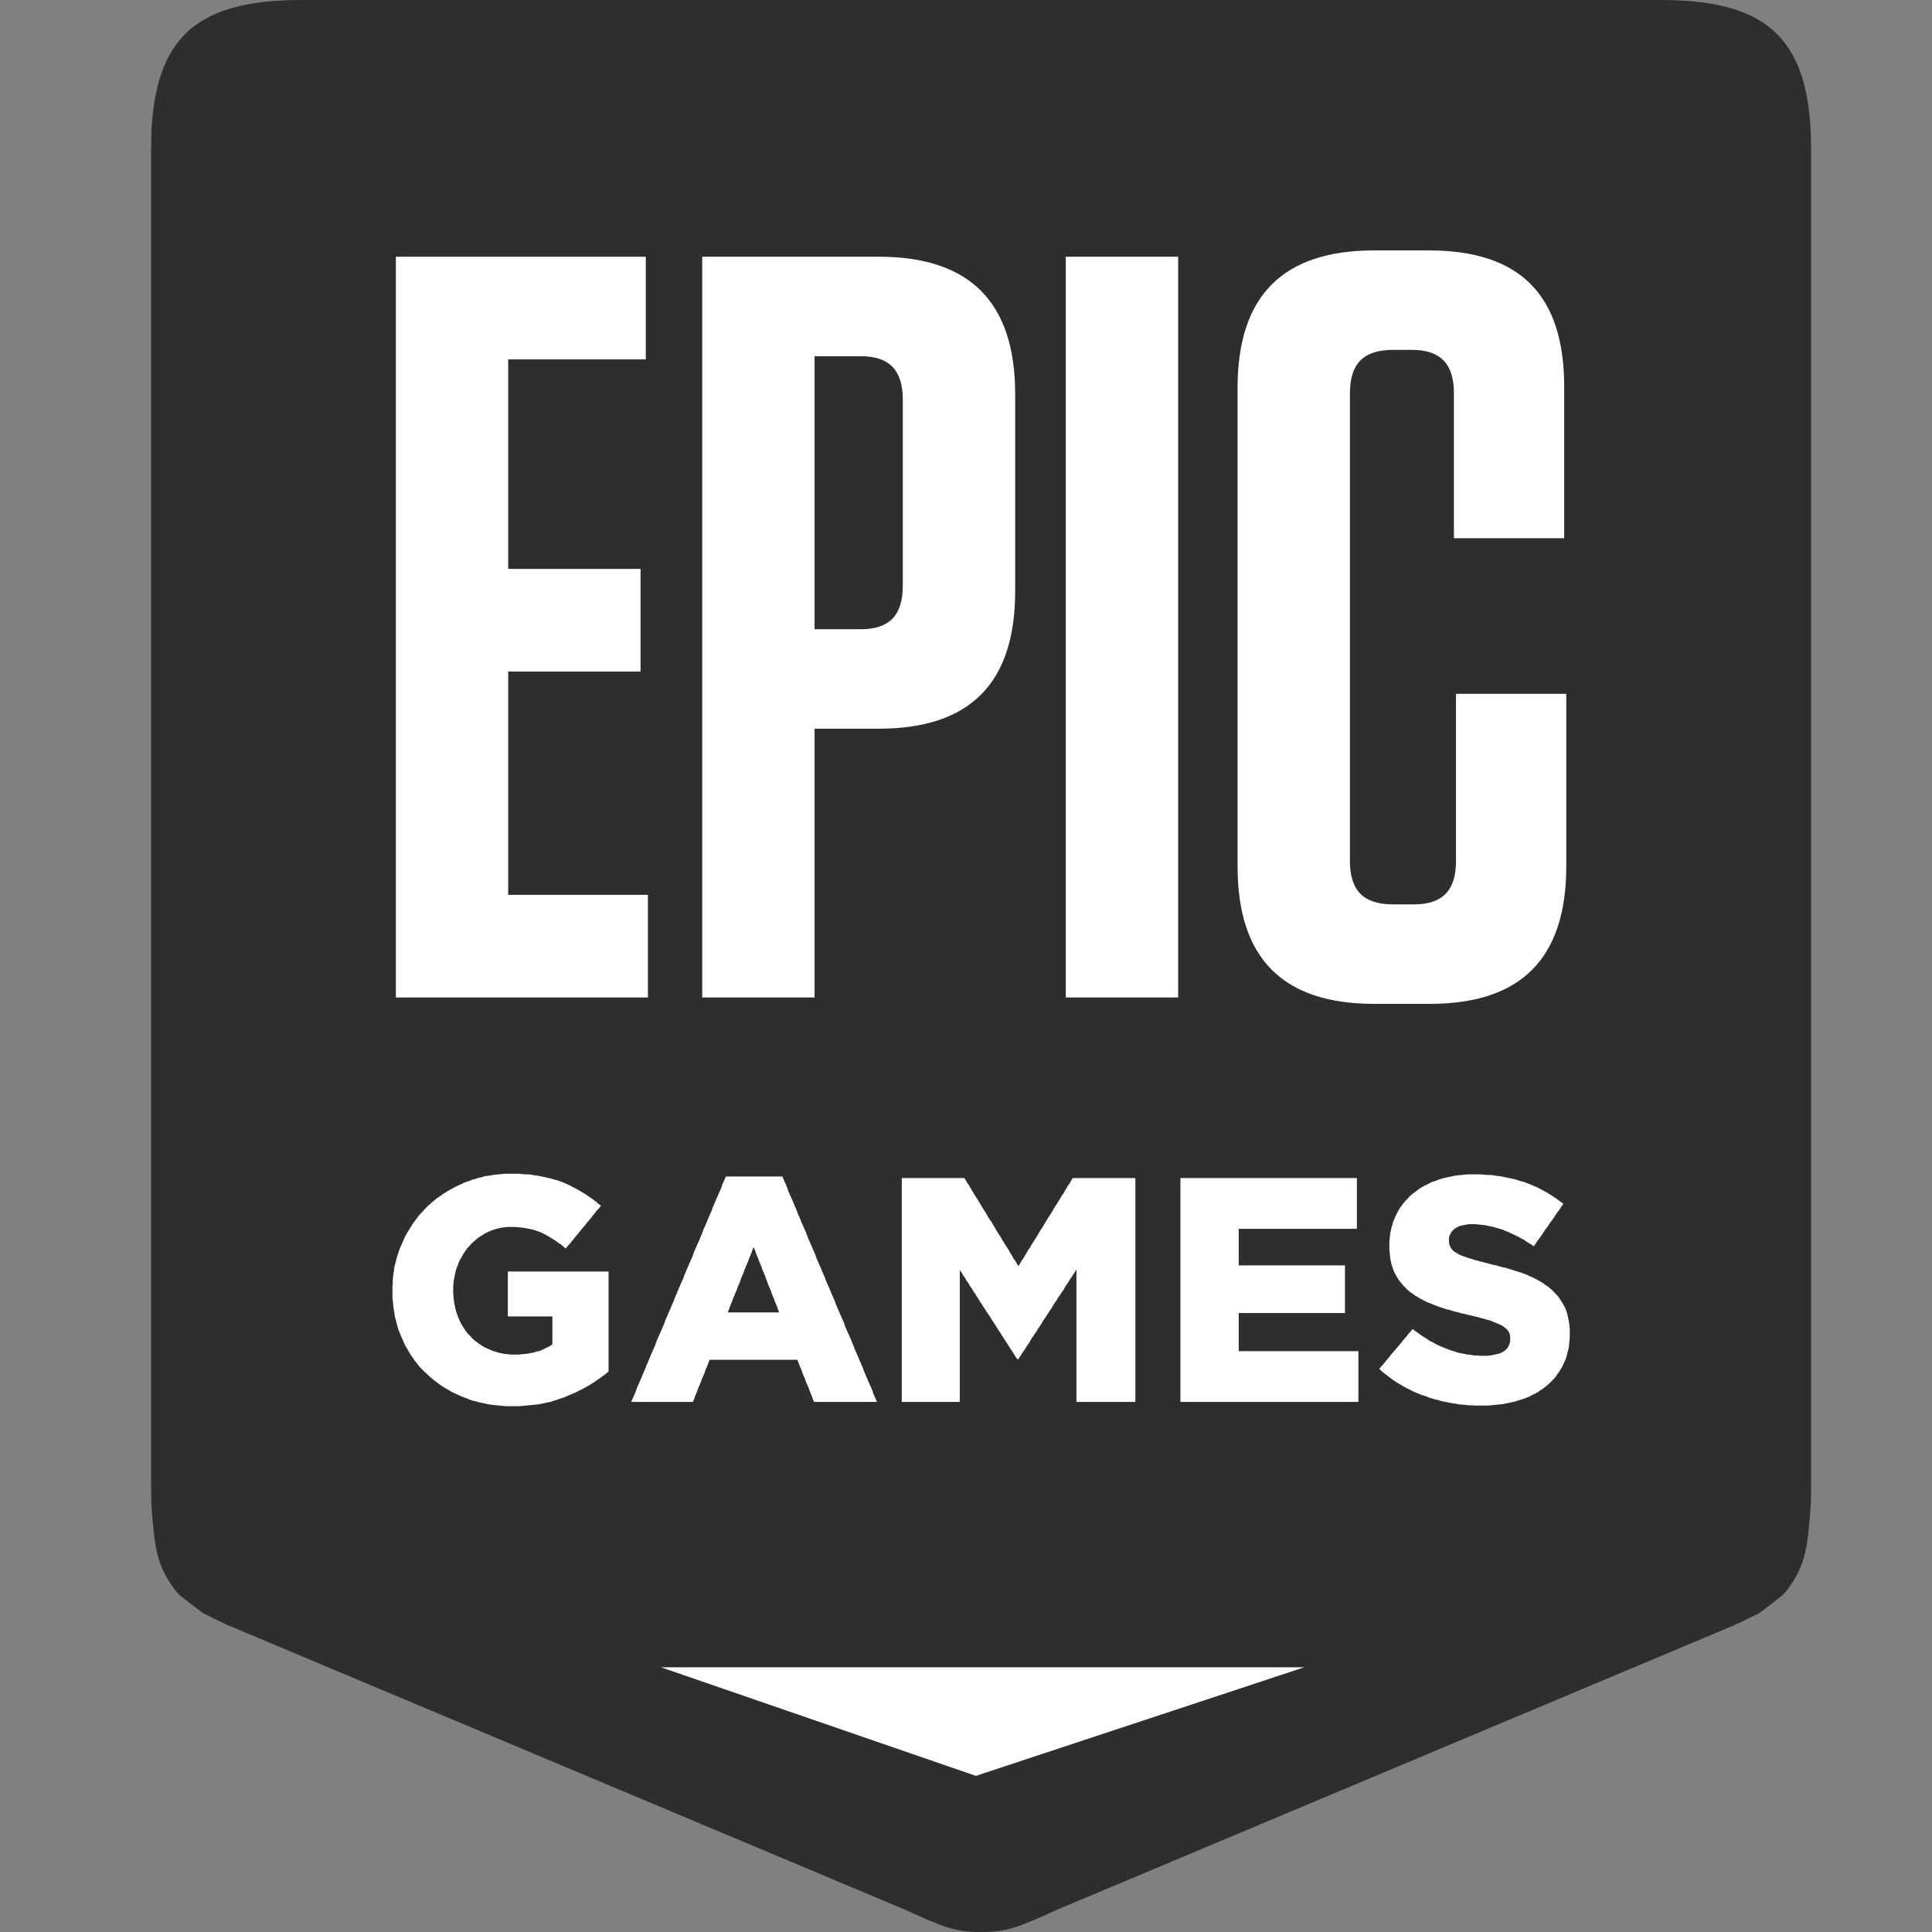 <svg width="64" height="64" viewBox="0 0 64 64" fill="none" xmlns="http://www.w3.org/2000/svg">
<rect x="0" y="0" width="64" height="64" fill="#808080" stroke="none"/>
<g clip-path="url(#clip0_9232_824)">
<mask id="mask0_9232_824" style="mask-type:luminance" maskUnits="userSpaceOnUse" x="-19" y="-13" width="103" height="90">
<path d="M-18.629 -12.947H83.354V76.922H-18.629V-12.947Z" fill="white"></path>
</mask>
<g mask="url(#mask0_9232_824)">
<path fill-rule="evenodd" clip-rule="evenodd" d="M55.005 -3.60901e-05H9.995C6.346 -3.60901e-05 5 1.35 5 5.01V49.175C5 49.59 5.017 49.974 5.053 50.331C5.136 51.13 5.152 51.904 5.893 52.785C5.965 52.872 6.722 53.436 6.722 53.436C7.129 53.636 7.406 53.784 7.865 53.969L30.029 63.281C31.18 63.809 31.661 64.016 32.497 63.999V63.999C32.498 63.999 32.499 63.999 32.5 63.999C32.501 63.999 32.502 63.999 32.503 63.999V63.999C33.339 64.016 33.82 63.809 34.971 63.281L57.135 53.969C57.593 53.784 57.871 53.636 58.278 53.436C58.278 53.436 59.035 52.872 59.107 52.785C59.848 51.904 59.864 51.13 59.947 50.331C59.983 49.974 60 49.59 60 49.175V5.01C60 1.35 58.654 -3.60901e-05 55.005 -3.60901e-05Z" fill="#2F2D2E"></path>
<path d="M51.991 44.403L51.981 44.505L51.971 44.617L51.95 44.718L51.92 44.82L51.9 44.912L51.87 45.014L51.829 45.105L51.788 45.187L51.748 45.279L51.698 45.36L51.647 45.442L51.587 45.523L51.536 45.605L51.475 45.676L51.404 45.747L51.344 45.808L51.263 45.88L51.192 45.941L51.111 46.002L51.03 46.052L50.95 46.113L50.858 46.164L50.767 46.205L50.676 46.256L50.575 46.297L50.474 46.338L50.373 46.368L50.272 46.399L50.181 46.429L50.08 46.45L49.989 46.47L49.898 46.49L49.796 46.511L49.695 46.521L49.604 46.531L49.503 46.541L49.392 46.552L49.291 46.562H49.19H49.078H48.967H48.866L48.765 46.552H48.654L48.553 46.541L48.451 46.531L48.34 46.521L48.239 46.501L48.138 46.49L48.036 46.47L47.935 46.45L47.834 46.429L47.733 46.409L47.632 46.378L47.541 46.358L47.44 46.327L47.339 46.297L47.248 46.256L47.147 46.225L47.056 46.195L46.955 46.154L46.863 46.113L46.772 46.073L46.682 46.022L46.59 45.982L46.499 45.931L46.419 45.88L46.327 45.829L46.247 45.778L46.165 45.727L46.085 45.666L46.004 45.605L45.923 45.544L45.842 45.482L45.771 45.421L45.69 45.35L45.751 45.269L45.822 45.197L45.883 45.116L45.953 45.034L46.014 44.963L46.074 44.881L46.146 44.8L46.206 44.729L46.277 44.647L46.337 44.576L46.408 44.494L46.469 44.413L46.53 44.342L46.6 44.26L46.661 44.178L46.732 44.107L46.793 44.026L46.873 44.087L46.964 44.148L47.045 44.209L47.136 44.27L47.218 44.321L47.309 44.382L47.389 44.433L47.481 44.474L47.561 44.525L47.652 44.566L47.743 44.606L47.834 44.647L47.925 44.678L48.017 44.718L48.118 44.749L48.219 44.779L48.309 44.81L48.411 44.831L48.512 44.851L48.613 44.871L48.724 44.881L48.826 44.902H48.927L49.038 44.912H49.139H49.26L49.371 44.902L49.473 44.881L49.564 44.861L49.655 44.841L49.736 44.81L49.806 44.769L49.888 44.708L49.948 44.637L49.989 44.555L50.019 44.464L50.029 44.362V44.342L50.019 44.219L49.979 44.117L49.928 44.046L49.857 43.985L49.776 43.924L49.695 43.883L49.604 43.842L49.503 43.801L49.382 43.751L49.311 43.73L49.23 43.71L49.139 43.679L49.048 43.659L48.947 43.628L48.845 43.608L48.734 43.577L48.633 43.557L48.522 43.526L48.421 43.506L48.319 43.476L48.219 43.455L48.118 43.425L48.026 43.394L47.925 43.374L47.834 43.343L47.743 43.313L47.652 43.282L47.541 43.241L47.44 43.2L47.339 43.16L47.237 43.119L47.147 43.068L47.045 43.017L46.964 42.966L46.873 42.915L46.793 42.854L46.712 42.803L46.641 42.742L46.57 42.671L46.499 42.599L46.438 42.528L46.378 42.457L46.327 42.386L46.277 42.304L46.226 42.212L46.186 42.142L46.155 42.06L46.125 41.968L46.095 41.887L46.074 41.785L46.054 41.693L46.044 41.592L46.034 41.49L46.024 41.378V41.266V41.245V41.143L46.034 41.041L46.044 40.95L46.054 40.848L46.074 40.756L46.095 40.664L46.125 40.573L46.146 40.481L46.186 40.389L46.226 40.298L46.267 40.206L46.317 40.114L46.368 40.023L46.428 39.941L46.489 39.86L46.56 39.778L46.631 39.707L46.701 39.625L46.783 39.554L46.853 39.503L46.934 39.442L47.015 39.381L47.096 39.33L47.187 39.279L47.278 39.238L47.369 39.187L47.46 39.147L47.561 39.116L47.662 39.075L47.754 39.045L47.834 39.024L47.925 39.004L48.017 38.984L48.118 38.963L48.209 38.943L48.309 38.933L48.411 38.922L48.512 38.912L48.613 38.902H48.714H48.826H48.937H49.048L49.159 38.912L49.27 38.922H49.371L49.483 38.933L49.584 38.953L49.695 38.963L49.796 38.984L49.888 39.004L49.989 39.024L50.09 39.045L50.181 39.065L50.282 39.096L50.373 39.126L50.464 39.147L50.565 39.187L50.656 39.218L50.747 39.259L50.838 39.299L50.939 39.34L51.03 39.391L51.111 39.432L51.202 39.483L51.293 39.534L51.374 39.585L51.465 39.646L51.546 39.697L51.627 39.758L51.708 39.819L51.788 39.88L51.728 39.962L51.678 40.043L51.617 40.125L51.556 40.206L51.496 40.298L51.445 40.379L51.384 40.461L51.324 40.542L51.273 40.624L51.212 40.705L51.152 40.787L51.101 40.868L51.04 40.96L50.979 41.041L50.919 41.123L50.868 41.204L50.808 41.286L50.727 41.225L50.636 41.174L50.555 41.123L50.474 41.062L50.383 41.021L50.302 40.97L50.211 40.929L50.13 40.889L50.039 40.848L49.958 40.807L49.867 40.777L49.786 40.736L49.675 40.705L49.574 40.675L49.473 40.644L49.371 40.624L49.27 40.603L49.169 40.583L49.068 40.573L48.967 40.563L48.876 40.552H48.775H48.654L48.542 40.573L48.441 40.593L48.35 40.614L48.269 40.654L48.198 40.695L48.107 40.777L48.046 40.868L48.007 40.96L47.996 41.062V41.082L48.007 41.215L48.057 41.327L48.097 41.388L48.168 41.459L48.259 41.51L48.34 41.561L48.441 41.602L48.553 41.642L48.674 41.683L48.755 41.704L48.835 41.734L48.927 41.755L49.017 41.785L49.118 41.806L49.23 41.836L49.342 41.867L49.453 41.897L49.564 41.917L49.665 41.948L49.776 41.979L49.877 41.999L49.979 42.03L50.08 42.06L50.17 42.091L50.272 42.121L50.363 42.152L50.454 42.182L50.565 42.222L50.666 42.273L50.767 42.314L50.868 42.365L50.96 42.416L51.051 42.467L51.131 42.518L51.212 42.579L51.293 42.63L51.374 42.701L51.455 42.773L51.526 42.854L51.597 42.925L51.657 43.007L51.718 43.099L51.768 43.18L51.819 43.272L51.86 43.353L51.89 43.445L51.92 43.537L51.94 43.628L51.961 43.73L51.981 43.832L51.991 43.934L52.001 44.046V44.158V44.178V44.291L51.991 44.403ZM44.898 46.44H44.797H44.696H44.595H44.494H44.392H44.291H44.19H44.089H43.977H43.877H43.776H43.675H43.573H43.472H43.371H43.27H43.168H43.067H42.966H42.865H42.764H42.663H42.562H42.461H42.36H42.258H42.157H42.056H41.945H41.844H41.742H41.642H41.541H41.439H41.338H41.237H41.136H41.034H40.934H40.833H40.731H40.63H40.529H40.428H40.327H40.225H40.124H40.013H39.912H39.811H39.71H39.609H39.508H39.407H39.305H39.204H39.103V46.338V46.236V46.134V46.032V45.931V45.829V45.727V45.625V45.523V45.421V45.319V45.218V45.116V45.014V44.912V44.81V44.708V44.606V44.515V44.413V44.311V44.209V44.107V44.005V43.903V43.801V43.7V43.598V43.496V43.394V43.292V43.19V43.089V42.987V42.885V42.783V42.681V42.579V42.477V42.375V42.273V42.172V42.07V41.968V41.867V41.765V41.663V41.561V41.459V41.357V41.255V41.154V41.052V40.95V40.858V40.756V40.654V40.552V40.451V40.349V40.247V40.145V40.043V39.941V39.839V39.737V39.636V39.534V39.432V39.33V39.228V39.126V39.024H39.204H39.305H39.407H39.508H39.609H39.71H39.811H39.912H40.013H40.114H40.216H40.317H40.418H40.519H40.61H40.711H40.812H40.913H41.015H41.116H41.217H41.318H41.419H41.52H41.621H41.722H41.824H41.925H42.026H42.127H42.228H42.33H42.43H42.531H42.632H42.734H42.835H42.936H43.037H43.139H43.239H43.34H43.441H43.533H43.634H43.735H43.836H43.938H44.038H44.139H44.24H44.342H44.443H44.544H44.645H44.747H44.848H44.949V39.126V39.218V39.32V39.422V39.523V39.615V39.717V39.819V39.911V40.013V40.114V40.206V40.308V40.41V40.512V40.603V40.705H44.848H44.747H44.645H44.544H44.443H44.342H44.251H44.15H44.049H43.948H43.846H43.745H43.644H43.543H43.441H43.34H43.239H43.139H43.037H42.946H42.845H42.744H42.642H42.542H42.441H42.34H42.238H42.137H42.036H41.935H41.833H41.732H41.642H41.541H41.439H41.338H41.237H41.136H41.034V40.807V40.909V41.011V41.113V41.215V41.306V41.408V41.51V41.612V41.714V41.816V41.917H41.136H41.237H41.338H41.439H41.541H41.642H41.742H41.844H41.935H42.036H42.137H42.238H42.34H42.441H42.542H42.642H42.744H42.845H42.946H43.047H43.149H43.25H43.351H43.452H43.553H43.654H43.745H43.846H43.948H44.049H44.15H44.251H44.352H44.453H44.554V42.019V42.111V42.212V42.314V42.406V42.508V42.61V42.701V42.803V42.905V43.007V43.099V43.2V43.302V43.394V43.496H44.453H44.352H44.251H44.15H44.049H43.948H43.846H43.745H43.654H43.553H43.452H43.351H43.25H43.149H43.047H42.946H42.845H42.744H42.642H42.542H42.441H42.34H42.238H42.137H42.036H41.935H41.844H41.742H41.642H41.541H41.439H41.338H41.237H41.136H41.034V43.598V43.71V43.812V43.914V44.026V44.128V44.229V44.342V44.443V44.545V44.657V44.759H41.136H41.237H41.338H41.439H41.541H41.642H41.742H41.844H41.945H42.056H42.157H42.258H42.36H42.461H42.562H42.663H42.764H42.865H42.966H43.067H43.168H43.27H43.371H43.472H43.573H43.675H43.776H43.877H43.977H44.089H44.19H44.291H44.392H44.494H44.595H44.696H44.797H44.898H44.999V44.861V44.953V45.055V45.156V45.258V45.35V45.452V45.554V45.645V45.747V45.849V45.941V46.042V46.144V46.246V46.338V46.44H44.898ZM37.509 46.44H37.408H37.307H37.195H37.094H36.993H36.892H36.79H36.689H36.578H36.477H36.376H36.275H36.174H36.073H35.962H35.86H35.759H35.658V46.338V46.236V46.134V46.032V45.929V45.828V45.726V45.624V45.522V45.42V45.318V45.216V45.114V45.012V44.91V44.808V44.706V44.604V44.502V44.4V44.298V44.197V44.094V43.992V43.89V43.788V43.687V43.585V43.482V43.38V43.278V43.176V43.075V42.973V42.87V42.769V42.667V42.565V42.463V42.36V42.258V42.157V42.055L35.607 42.136L35.547 42.228L35.496 42.31L35.436 42.392L35.385 42.483L35.324 42.565L35.274 42.646L35.223 42.739L35.163 42.82L35.112 42.901L35.051 42.983L35.001 43.075L34.94 43.157L34.889 43.238L34.839 43.33L34.778 43.412L34.727 43.494L34.666 43.585L34.616 43.667L34.556 43.748L34.505 43.84L34.454 43.922L34.394 44.004L34.343 44.095L34.282 44.177L34.232 44.259L34.171 44.34L34.12 44.432L34.07 44.514L34.009 44.596L33.959 44.687L33.898 44.769L33.847 44.85L33.787 44.943L33.736 45.024H33.696L33.635 44.932L33.584 44.85L33.524 44.758L33.473 44.677L33.413 44.585L33.362 44.503L33.302 44.412L33.251 44.33L33.19 44.238L33.14 44.157L33.079 44.065L33.029 43.983L32.968 43.891L32.917 43.81L32.856 43.718L32.806 43.636L32.745 43.544L32.684 43.463L32.634 43.371L32.573 43.289L32.523 43.198L32.462 43.116L32.411 43.024L32.351 42.942L32.3 42.85L32.239 42.769L32.189 42.677L32.128 42.595L32.078 42.504L32.017 42.422L31.966 42.33L31.906 42.249L31.855 42.157L31.794 42.075V42.177V42.279V42.381V42.483V42.585V42.687V42.789V42.891V42.993V43.095V43.187V43.289V43.391V43.492V43.595V43.697V43.799V43.9V44.002V44.104V44.207V44.309V44.41V44.512V44.614V44.716V44.819V44.92V45.022V45.124V45.226V45.328V45.42V45.522V45.624V45.726V45.828V45.929V46.032V46.134V46.236V46.338V46.44H31.694H31.592H31.491H31.39H31.289H31.188H31.086H30.985H30.884H30.783H30.682H30.581H30.48H30.378H30.277H30.176H30.075H29.974H29.873V46.338V46.236V46.134V46.032V45.931V45.829V45.727V45.625V45.523V45.421V45.319V45.218V45.116V45.014V44.912V44.81V44.708V44.606V44.515V44.413V44.311V44.209V44.107V44.005V43.903V43.801V43.7V43.598V43.496V43.394V43.292V43.19V43.089V42.987V42.885V42.783V42.681V42.579V42.477V42.375V42.273V42.172V42.07V41.968V41.867V41.765V41.663V41.561V41.459V41.357V41.255V41.154V41.052V40.95V40.858V40.756V40.654V40.552V40.451V40.349V40.247V40.145V40.043V39.941V39.839V39.737V39.636V39.534V39.432V39.33V39.228V39.126V39.024H29.974H30.075H30.166H30.267H30.368H30.47H30.561H30.662H30.763H30.864H30.955H31.056H31.158H31.259H31.349H31.45H31.552H31.653H31.744H31.845H31.946L31.997 39.106L32.047 39.197L32.108 39.278L32.158 39.37L32.209 39.452L32.26 39.543L32.31 39.624L32.371 39.716L32.421 39.797L32.472 39.879L32.523 39.97L32.573 40.051L32.634 40.143L32.684 40.225L32.735 40.316L32.785 40.397L32.846 40.479L32.897 40.57L32.947 40.651L32.998 40.743L33.048 40.825L33.109 40.916L33.16 40.997L33.21 41.089L33.261 41.17L33.311 41.251L33.372 41.343L33.423 41.424L33.473 41.516L33.524 41.597L33.574 41.689L33.635 41.77L33.686 41.861L33.736 41.943L33.787 41.861L33.838 41.77L33.898 41.689L33.949 41.597L33.999 41.516L34.05 41.424L34.11 41.343L34.161 41.251L34.212 41.17L34.262 41.089L34.323 40.997L34.373 40.916L34.424 40.825L34.475 40.743L34.535 40.651L34.586 40.57L34.637 40.479L34.687 40.397L34.738 40.316L34.798 40.225L34.849 40.143L34.9 40.051L34.95 39.97L35.011 39.879L35.061 39.797L35.112 39.716L35.163 39.624L35.223 39.543L35.274 39.452L35.324 39.37L35.375 39.278L35.436 39.197L35.486 39.106L35.537 39.024H35.638H35.739H35.83H35.931H36.032H36.133H36.224H36.325H36.426H36.528H36.619H36.72H36.821H36.922H37.013H37.114H37.215H37.316H37.408H37.509H37.61V39.126V39.228V39.33V39.432V39.534V39.636V39.737V39.839V39.941V40.043V40.145V40.247V40.349V40.451V40.552V40.654V40.756V40.858V40.95V41.052V41.154V41.255V41.357V41.459V41.561V41.663V41.765V41.867V41.968V42.07V42.172V42.273V42.375V42.477V42.579V42.681V42.783V42.885V42.987V43.089V43.19V43.292V43.394V43.496V43.598V43.7V43.801V43.903V44.005V44.107V44.209V44.311V44.413V44.515V44.606V44.708V44.81V44.912V45.014V45.116V45.218V45.319V45.421V45.523V45.625V45.727V45.829V45.931V46.032V46.134V46.236V46.338V46.44H37.509ZM25.774 43.384L25.743 43.292L25.703 43.19L25.663 43.098L25.632 43.006L25.592 42.914L25.552 42.812L25.521 42.72L25.48 42.628L25.441 42.537L25.41 42.444L25.369 42.342L25.34 42.251L25.299 42.158L25.258 42.067L25.228 41.975L25.188 41.873L25.147 41.781L25.117 41.689L25.076 41.597L25.036 41.495L25.005 41.403L24.965 41.311L24.925 41.403L24.894 41.495L24.854 41.597L24.813 41.689L24.783 41.781L24.742 41.873L24.702 41.975L24.662 42.067L24.631 42.158L24.591 42.251L24.55 42.342L24.52 42.444L24.48 42.537L24.439 42.628L24.409 42.72L24.368 42.812L24.328 42.914L24.287 43.006L24.257 43.098L24.217 43.19L24.176 43.292L24.145 43.384L24.105 43.476H24.206H24.307H24.409H24.51H24.611H24.712H24.813H24.915H25.005H25.106H25.208H25.309H25.41H25.511H25.612H25.713H25.814L25.774 43.384ZM28.95 46.44H28.849H28.758H28.657H28.555H28.454H28.353H28.262H28.161H28.06H27.959H27.858H27.756H27.665H27.564H27.463H27.362H27.261H27.17H27.069H26.967L26.927 46.348L26.897 46.256L26.856 46.164L26.816 46.062L26.786 45.971L26.745 45.88L26.704 45.788L26.674 45.696L26.634 45.605L26.593 45.513L26.563 45.421L26.523 45.319L26.482 45.228L26.451 45.136L26.411 45.044H26.31H26.209H26.108H26.007H25.916H25.814H25.713H25.612H25.511H25.41H25.309H25.208H25.106H25.005H24.915H24.813H24.712H24.611H24.51H24.409H24.307H24.206H24.105H24.005H23.913H23.812H23.711H23.609H23.508L23.468 45.136L23.438 45.228L23.397 45.319L23.357 45.421L23.327 45.513L23.286 45.605L23.245 45.696L23.215 45.788L23.175 45.88L23.134 45.971L23.104 46.062L23.064 46.164L23.023 46.256L22.993 46.348L22.952 46.44H22.851H22.75H22.649H22.547H22.447H22.335H22.234H22.133H22.032H21.931H21.83H21.729H21.627H21.526H21.425H21.314H21.213H21.112H21.011H20.91L20.95 46.348L20.99 46.256L21.031 46.164L21.071 46.062L21.101 45.971L21.142 45.88L21.183 45.788L21.223 45.696L21.263 45.605L21.304 45.503L21.344 45.411L21.385 45.319L21.415 45.228L21.456 45.136L21.496 45.044L21.536 44.943L21.577 44.851L21.617 44.759L21.658 44.667L21.698 44.576L21.729 44.484L21.769 44.382L21.809 44.291L21.85 44.199L21.89 44.107L21.931 44.016L21.972 43.924L22.012 43.822L22.042 43.73L22.083 43.639L22.123 43.547L22.163 43.455L22.204 43.364L22.244 43.262L22.285 43.17L22.325 43.078L22.356 42.987L22.396 42.895L22.436 42.803L22.477 42.701L22.518 42.61L22.558 42.518L22.598 42.426L22.639 42.335L22.669 42.243L22.71 42.152L22.75 42.05L22.791 41.958L22.831 41.867L22.871 41.775L22.912 41.683L22.952 41.592L22.983 41.49L23.023 41.398L23.064 41.306L23.104 41.215L23.145 41.123L23.185 41.031L23.225 40.929L23.266 40.838L23.296 40.746L23.337 40.654L23.377 40.563L23.418 40.471L23.458 40.369L23.498 40.277L23.539 40.186L23.58 40.094L23.609 40.002L23.65 39.911L23.691 39.809L23.731 39.717L23.771 39.625L23.812 39.534L23.853 39.442L23.893 39.35L23.923 39.248L23.964 39.157L24.005 39.065L24.044 38.973H24.145H24.237H24.338H24.439H24.541H24.631H24.732H24.833H24.935H25.026H25.127H25.228H25.329H25.42H25.521H25.622H25.724H25.814H25.916L25.956 39.065L25.997 39.157L26.037 39.248L26.078 39.35L26.108 39.442L26.148 39.534L26.189 39.625L26.229 39.717L26.27 39.809L26.31 39.911L26.351 40.002L26.391 40.094L26.421 40.186L26.462 40.277L26.502 40.369L26.543 40.471L26.583 40.563L26.624 40.654L26.664 40.746L26.704 40.838L26.735 40.929L26.775 41.031L26.816 41.123L26.856 41.215L26.897 41.306L26.937 41.398L26.977 41.49L27.018 41.592L27.049 41.683L27.089 41.775L27.129 41.867L27.17 41.958L27.21 42.05L27.25 42.152L27.291 42.243L27.332 42.335L27.362 42.426L27.402 42.518L27.443 42.61L27.483 42.701L27.524 42.803L27.564 42.895L27.605 42.987L27.645 43.078L27.675 43.17L27.716 43.262L27.756 43.364L27.797 43.455L27.837 43.547L27.878 43.639L27.918 43.73L27.959 43.822L27.989 43.924L28.029 44.016L28.07 44.107L28.11 44.199L28.151 44.291L28.191 44.382L28.232 44.484L28.273 44.576L28.302 44.667L28.343 44.759L28.384 44.851L28.424 44.943L28.464 45.044L28.505 45.136L28.546 45.228L28.585 45.319L28.616 45.411L28.657 45.503L28.697 45.605L28.737 45.696L28.778 45.788L28.818 45.88L28.859 45.971L28.899 46.062L28.93 46.164L28.97 46.256L29.01 46.348L29.051 46.44H28.95ZM20.09 45.492L20.009 45.554L19.938 45.605L19.857 45.666L19.776 45.717L19.695 45.778L19.614 45.829L19.533 45.88L19.442 45.931L19.351 45.982L19.26 46.032L19.169 46.073L19.078 46.124L18.977 46.164L18.886 46.205L18.785 46.246L18.694 46.287L18.603 46.317L18.512 46.348L18.421 46.378L18.32 46.409L18.229 46.44L18.127 46.46L18.036 46.48L17.935 46.501L17.834 46.521L17.733 46.531L17.622 46.541L17.521 46.552L17.41 46.562L17.308 46.572L17.197 46.582H17.086H16.974H16.863H16.762L16.661 46.572L16.55 46.562L16.449 46.552L16.348 46.541L16.246 46.531L16.145 46.511L16.044 46.49L15.953 46.47L15.852 46.45L15.761 46.419L15.66 46.399L15.568 46.368L15.477 46.327L15.387 46.297L15.286 46.256L15.194 46.215L15.104 46.175L15.013 46.134L14.921 46.083L14.841 46.032L14.75 45.982L14.668 45.931L14.588 45.88L14.507 45.819L14.426 45.758L14.345 45.696L14.274 45.635L14.204 45.574L14.132 45.503L14.062 45.442L13.991 45.37L13.92 45.299L13.859 45.228L13.799 45.146L13.738 45.075L13.687 44.993L13.627 44.912L13.576 44.831L13.526 44.749L13.475 44.657L13.424 44.576L13.384 44.484L13.344 44.392L13.303 44.301L13.263 44.209L13.232 44.128L13.192 44.036L13.171 43.944L13.142 43.852L13.121 43.751L13.091 43.659L13.07 43.557L13.06 43.465L13.04 43.364L13.03 43.272L13.02 43.17L13.01 43.068L13 42.966V42.854V42.752V42.732V42.63L13.01 42.518V42.416L13.02 42.314L13.03 42.202L13.05 42.101L13.06 41.999L13.081 41.907L13.111 41.806L13.131 41.704L13.161 41.612L13.192 41.51L13.222 41.418L13.263 41.316L13.303 41.225L13.344 41.133L13.384 41.041L13.424 40.95L13.475 40.858L13.526 40.777L13.576 40.695L13.627 40.614L13.678 40.532L13.738 40.451L13.799 40.369L13.859 40.288L13.92 40.216L13.991 40.145L14.052 40.074L14.122 40.002L14.193 39.931L14.264 39.87L14.345 39.799L14.416 39.737L14.496 39.676L14.578 39.625L14.658 39.564L14.74 39.513L14.82 39.462L14.911 39.411L15.002 39.361L15.093 39.31L15.184 39.269L15.275 39.228L15.377 39.177L15.457 39.147L15.558 39.116L15.65 39.075L15.741 39.055L15.831 39.024L15.933 39.004L16.024 38.973L16.125 38.953L16.226 38.943L16.327 38.922L16.428 38.912L16.529 38.902L16.63 38.892L16.732 38.882H16.843H16.944H17.055H17.166L17.278 38.892L17.389 38.902H17.49L17.591 38.912L17.702 38.933L17.794 38.943L17.895 38.963L17.996 38.984L18.087 39.004L18.178 39.024L18.269 39.045L18.36 39.075L18.451 39.096L18.532 39.126L18.623 39.157L18.714 39.197L18.805 39.238L18.896 39.279L18.987 39.33L19.078 39.371L19.159 39.422L19.25 39.473L19.331 39.523L19.422 39.575L19.503 39.636L19.584 39.687L19.665 39.748L19.745 39.809L19.827 39.88L19.907 39.941L19.846 40.023L19.776 40.094L19.715 40.175L19.645 40.257L19.584 40.339L19.523 40.41L19.452 40.491L19.392 40.573L19.331 40.644L19.26 40.726L19.199 40.807L19.129 40.889L19.068 40.96L19.008 41.041L18.936 41.123L18.876 41.204L18.805 41.276L18.744 41.357L18.663 41.296L18.582 41.225L18.501 41.174L18.421 41.113L18.34 41.062L18.259 41.011L18.178 40.96L18.087 40.909L18.006 40.868L17.925 40.828L17.844 40.797L17.753 40.766L17.662 40.736L17.571 40.715L17.47 40.695L17.369 40.675L17.268 40.664L17.157 40.654L17.045 40.644H16.934H16.833L16.732 40.654L16.64 40.664L16.54 40.685L16.449 40.705L16.357 40.736L16.266 40.766L16.175 40.807L16.085 40.848L16.003 40.899L15.923 40.95L15.841 41.001L15.771 41.062L15.7 41.123L15.629 41.184L15.568 41.255L15.498 41.327L15.437 41.408L15.387 41.48L15.336 41.561L15.286 41.653L15.235 41.734L15.194 41.826L15.164 41.917L15.124 42.009L15.093 42.111L15.073 42.212L15.053 42.304L15.032 42.416L15.022 42.518L15.013 42.62V42.732V42.752V42.854L15.022 42.956L15.032 43.048L15.043 43.15L15.063 43.241L15.083 43.333L15.104 43.425L15.134 43.516L15.164 43.598L15.204 43.7L15.245 43.791L15.295 43.883L15.346 43.965L15.397 44.046L15.457 44.128L15.518 44.199L15.589 44.27L15.65 44.342L15.72 44.403L15.802 44.464L15.882 44.525L15.963 44.576L16.044 44.627L16.135 44.667L16.226 44.708L16.317 44.749L16.418 44.779L16.519 44.81L16.621 44.831L16.722 44.851L16.823 44.861L16.934 44.871H17.045H17.166L17.278 44.861L17.389 44.851L17.49 44.841L17.591 44.82L17.693 44.8L17.794 44.769L17.884 44.749L17.976 44.708L18.057 44.667L18.148 44.627L18.219 44.586L18.299 44.535V44.433V44.331V44.229V44.128V44.016V43.914V43.812V43.71V43.608H18.198H18.107H18.006H17.905H17.804H17.712H17.611H17.511H17.41H17.318H17.217H17.116H17.015H16.924H16.823V43.506V43.414V43.313V43.211V43.109V43.017V42.915V42.813V42.712V42.62V42.518V42.416V42.314V42.222V42.121H16.924H17.025H17.126H17.227H17.328H17.429H17.531H17.632H17.733H17.834H17.935H18.036H18.137H18.238H18.34H18.441H18.542H18.643H18.744H18.846H18.947H19.047H19.149H19.25H19.351H19.452H19.554H19.655H19.756H19.857H19.958H20.059H20.16V42.222V42.324V42.426V42.518V42.62V42.722V42.824V42.925V43.027V43.119V43.221V43.323V43.425V43.526V43.628V43.73V43.822V43.924V44.026V44.128V44.229V44.331V44.433V44.525V44.627V44.729V44.831V44.932V45.034V45.126V45.228V45.33V45.431L20.09 45.492Z" fill="white"></path>
<path d="M16.835 22.246H21.219V18.846H16.835V11.905H21.393V8.505H13.113V33.043H21.463V29.643H16.835V22.246Z" fill="white"></path>
<path d="M48.232 22.983V28.522C48.232 29.503 47.78 29.959 46.841 29.959H46.145C45.171 29.959 44.718 29.503 44.718 28.522V13.027C44.718 12.045 45.171 11.59 46.145 11.59H46.771C47.711 11.59 48.163 12.045 48.163 13.027V17.83H51.816V12.817C51.816 9.767 50.354 8.295 47.328 8.295H45.519C42.492 8.295 40.996 9.802 40.996 12.852V28.697C40.996 31.747 42.492 33.254 45.519 33.254H47.363C50.39 33.254 51.885 31.747 51.885 28.697V22.983H48.232Z" fill="white"></path>
<path d="M35.305 33.043H39.028V8.504H35.305V33.043Z" fill="white"></path>
<path d="M29.906 19.407C29.906 20.388 29.454 20.844 28.515 20.844H26.984V11.8H28.515C29.454 11.8 29.906 12.255 29.906 13.237V19.407ZM29.106 8.504H23.262V33.043H26.984V24.139H29.106C32.133 24.139 33.629 22.632 33.629 19.582V13.062C33.629 10.012 32.133 8.504 29.106 8.504Z" fill="white"></path>
<path fill-rule="evenodd" clip-rule="evenodd" d="M21.895 55.231H43.204L32.327 58.828L21.895 55.231Z" fill="white"></path>
</g>
</g>
<defs>
<clipPath id="clip0_9232_824">
<rect width="55" height="64" fill="white" transform="translate(5)"></rect>
</clipPath>
</defs>
</svg>
